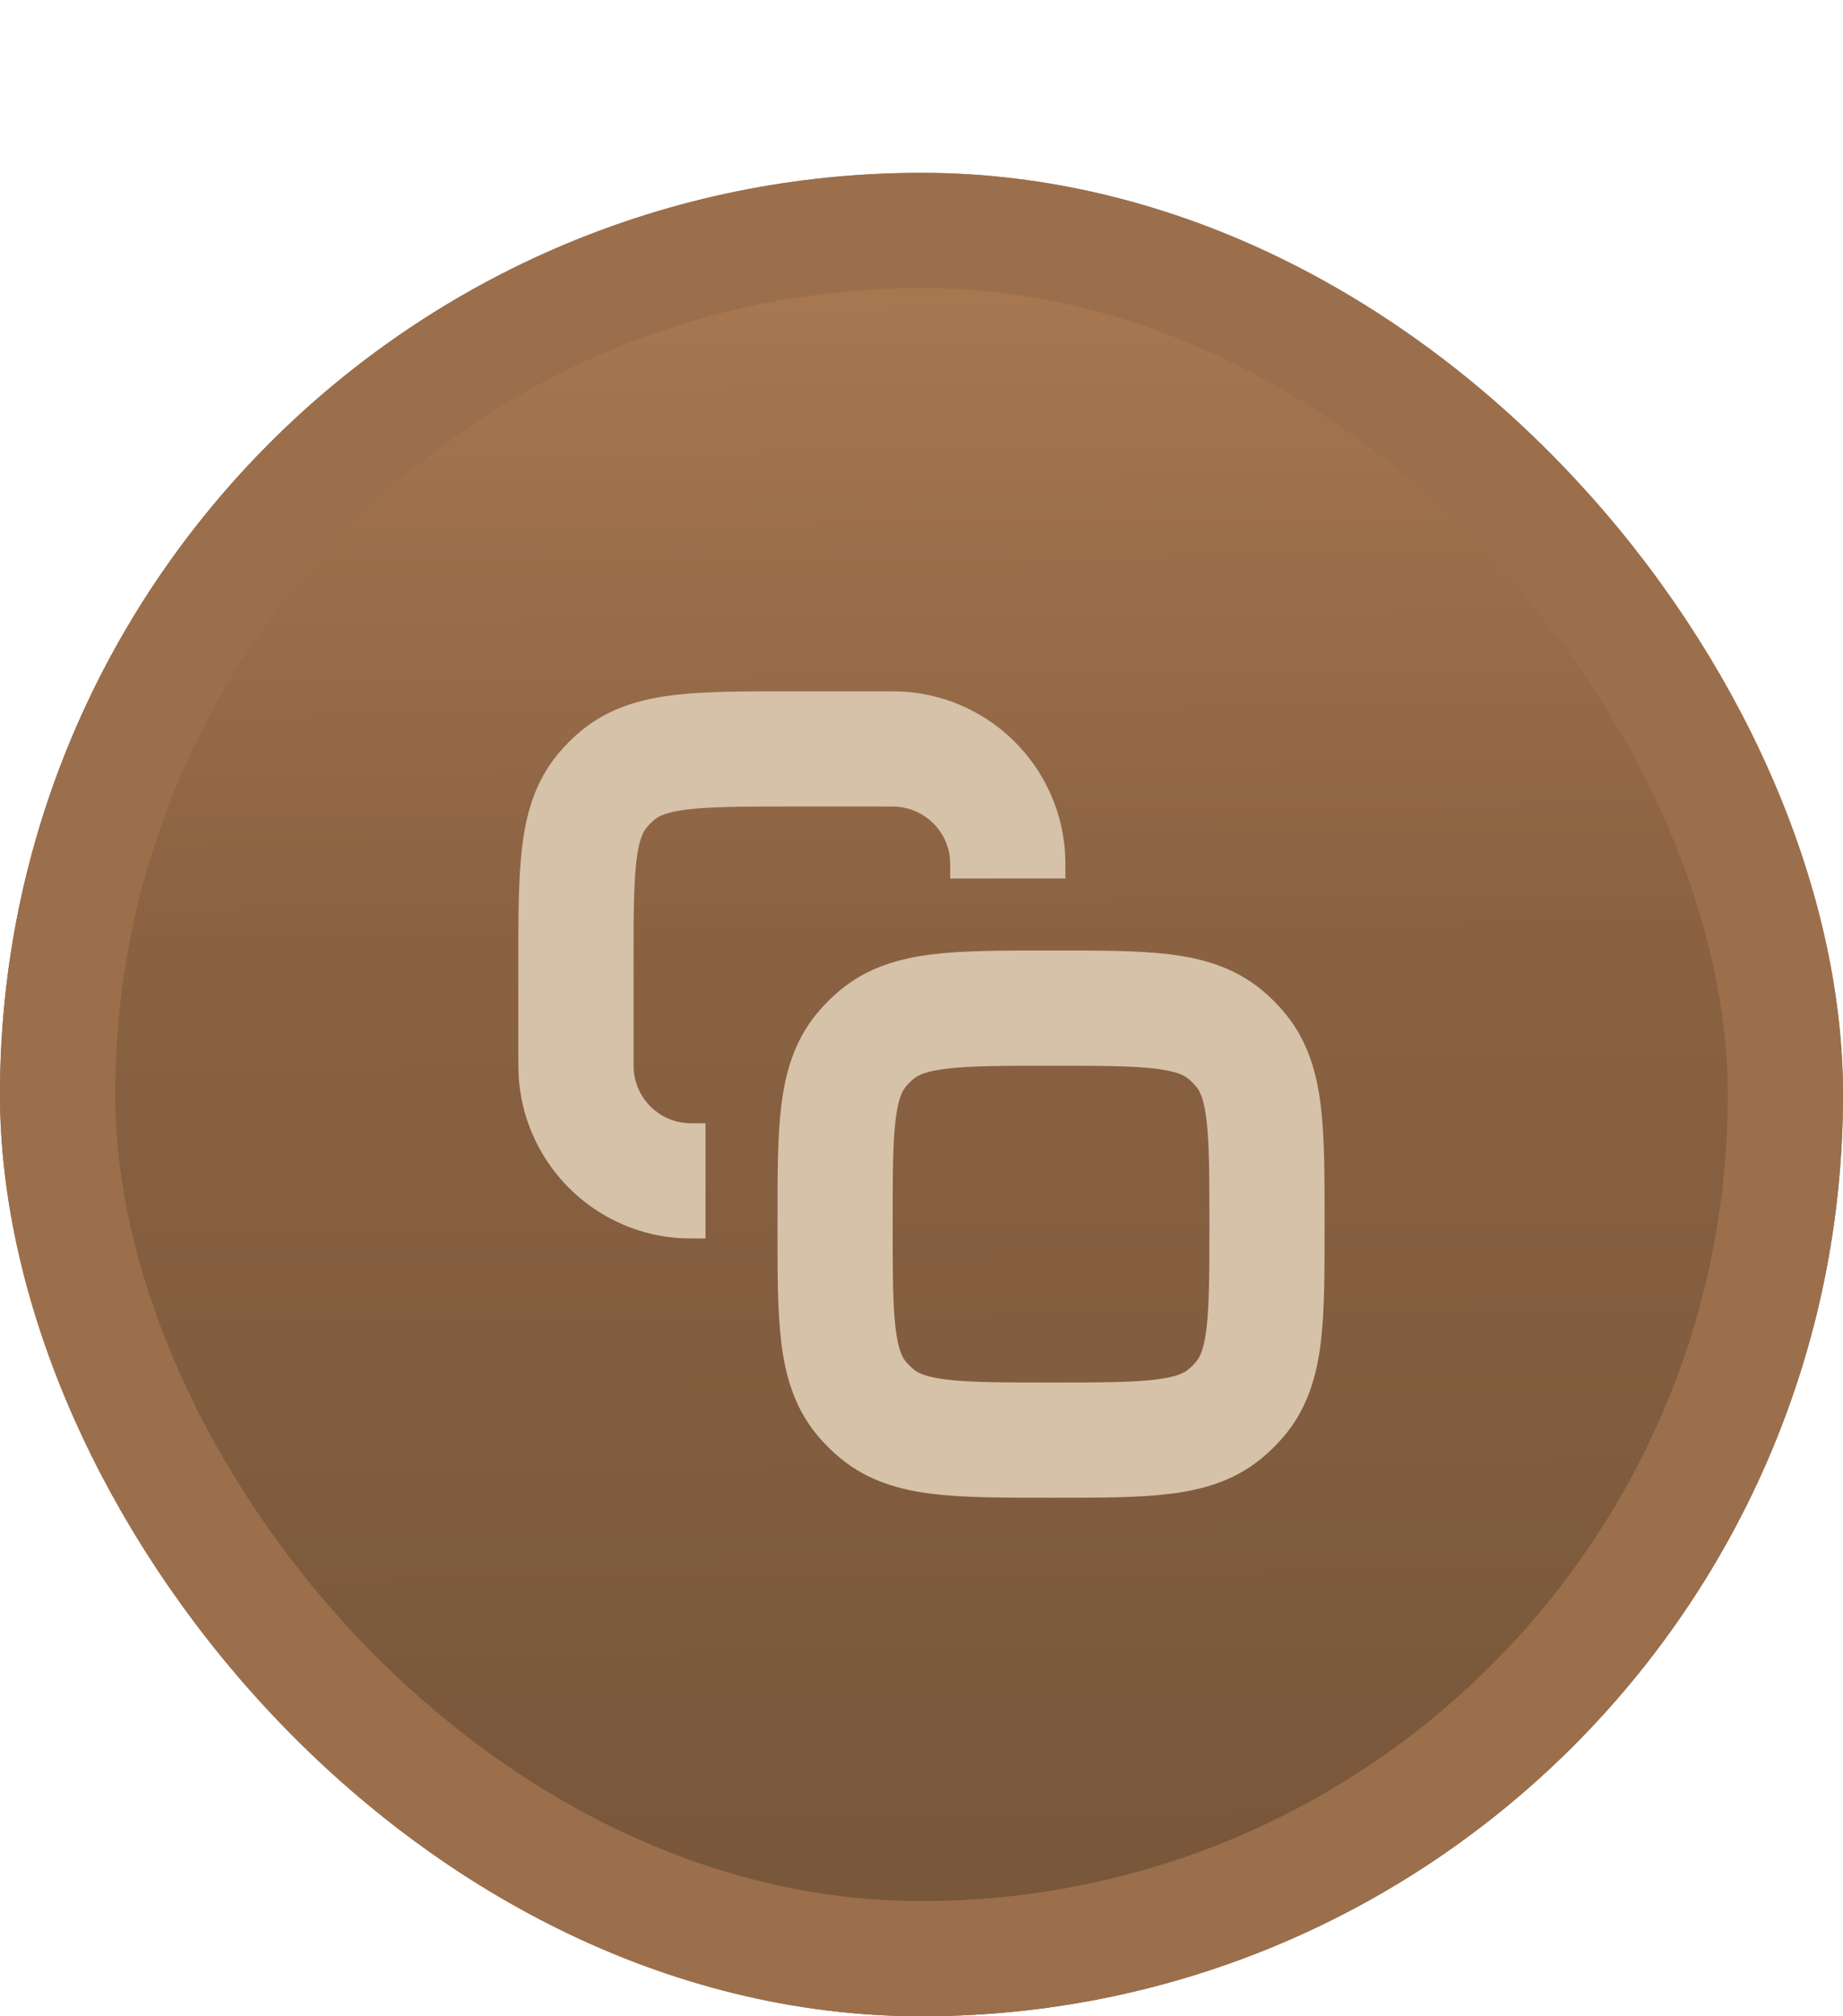 <svg width="32" height="35" viewBox="0 0 32 35" fill="none" xmlns="http://www.w3.org/2000/svg">
<g filter="url(#filter0_dii_8266_17964)">
<rect width="32" height="32" rx="16" fill="url(#paint0_linear_8266_17964)"/>
<path fill-rule="evenodd" clip-rule="evenodd" d="M15.249 11C15.505 11 15.561 11.001 15.597 11.005C16.072 11.052 16.448 11.427 16.494 11.902C16.498 11.939 16.499 11.994 16.499 12.25H18.499L18.499 12.208C18.499 12.018 18.499 11.854 18.485 11.706C18.345 10.282 17.218 9.155 15.793 9.014C15.645 9 15.482 9 15.291 9L15.249 9H13.75L13.693 9C12.92 9 12.253 9 11.714 9.064C11.14 9.132 10.581 9.283 10.097 9.681C9.945 9.806 9.806 9.945 9.681 10.097C9.283 10.581 9.132 11.14 9.064 11.714C9 12.253 9 12.92 9 13.693L9 13.75V15.249L9 15.291C9 15.482 9 15.645 9.014 15.793C9.155 17.218 10.282 18.345 11.706 18.485C11.854 18.499 12.018 18.499 12.208 18.499L12.25 18.499V16.499C11.994 16.499 11.939 16.498 11.902 16.494C11.427 16.448 11.052 16.072 11.005 15.597C11.001 15.561 11 15.505 11 15.249V13.75C11 12.903 11.002 12.357 11.05 11.949C11.095 11.563 11.17 11.435 11.227 11.366C11.268 11.315 11.315 11.268 11.366 11.227C11.435 11.17 11.563 11.095 11.949 11.05C12.357 11.002 12.903 11 13.75 11H15.249ZM18.249 13.5L18.192 13.5C17.419 13.499 16.753 13.499 16.214 13.563C15.639 13.631 15.081 13.783 14.597 14.18C14.445 14.305 14.305 14.445 14.18 14.597C13.783 15.081 13.631 15.639 13.563 16.214C13.499 16.753 13.499 17.419 13.5 18.192L13.5 18.249L13.5 18.306C13.499 19.079 13.499 19.745 13.563 20.285C13.631 20.859 13.783 21.417 14.18 21.902C14.305 22.054 14.445 22.193 14.597 22.318C15.081 22.715 15.639 22.867 16.214 22.935C16.753 22.999 17.419 22.999 18.192 22.999L18.249 22.999L18.306 22.999C19.079 22.999 19.745 22.999 20.285 22.935C20.859 22.867 21.417 22.715 21.902 22.318C22.054 22.193 22.193 22.054 22.318 21.902C22.715 21.417 22.867 20.859 22.935 20.285C22.999 19.745 22.999 19.079 22.999 18.306L22.999 18.249L22.999 18.192C22.999 17.419 22.999 16.753 22.935 16.214C22.867 15.639 22.715 15.081 22.318 14.597C22.193 14.445 22.054 14.305 21.902 14.18C21.417 13.783 20.859 13.631 20.285 13.563C19.745 13.499 19.079 13.499 18.306 13.5L18.249 13.5ZM15.865 15.726C15.934 15.67 16.063 15.595 16.449 15.549C16.856 15.501 17.403 15.5 18.249 15.5C19.095 15.5 19.642 15.501 20.05 15.549C20.435 15.595 20.564 15.67 20.633 15.726C20.684 15.768 20.73 15.815 20.772 15.865C20.828 15.934 20.904 16.063 20.949 16.449C20.997 16.856 20.999 17.403 20.999 18.249C20.999 19.095 20.997 19.642 20.949 20.05C20.904 20.435 20.828 20.564 20.772 20.633C20.73 20.684 20.684 20.73 20.633 20.772C20.564 20.828 20.435 20.904 20.05 20.949C19.642 20.997 19.095 20.999 18.249 20.999C17.403 20.999 16.856 20.997 16.449 20.949C16.063 20.904 15.934 20.828 15.865 20.772C15.815 20.73 15.768 20.684 15.726 20.633C15.67 20.564 15.595 20.435 15.549 20.05C15.501 19.642 15.5 19.095 15.5 18.249C15.5 17.403 15.501 16.856 15.549 16.449C15.595 16.063 15.67 15.934 15.726 15.865C15.768 15.815 15.815 15.768 15.865 15.726Z" fill="#D6C1A9"/>
<rect x="1" y="1" width="30" height="30" rx="15" stroke="#9B6F4B" stroke-width="2"/>
</g>
<defs>
<filter id="filter0_dii_8266_17964" x="0" y="0" width="32" height="35" filterUnits="userSpaceOnUse" color-interpolation-filters="sRGB">
<feFlood flood-opacity="0" result="BackgroundImageFix"/>
<feColorMatrix in="SourceAlpha" type="matrix" values="0 0 0 0 0 0 0 0 0 0 0 0 0 0 0 0 0 0 127 0" result="hardAlpha"/>
<feOffset dy="3"/>
<feComposite in2="hardAlpha" operator="out"/>
<feColorMatrix type="matrix" values="0 0 0 0 0.514 0 0 0 0 0.367 0 0 0 0 0.247 0 0 0 1 0"/>
<feBlend mode="normal" in2="BackgroundImageFix" result="effect1_dropShadow_8266_17964"/>
<feBlend mode="normal" in="SourceGraphic" in2="effect1_dropShadow_8266_17964" result="shape"/>
<feColorMatrix in="SourceAlpha" type="matrix" values="0 0 0 0 0 0 0 0 0 0 0 0 0 0 0 0 0 0 127 0" result="hardAlpha"/>
<feOffset dy="-4"/>
<feComposite in2="hardAlpha" operator="arithmetic" k2="-1" k3="1"/>
<feColorMatrix type="matrix" values="0 0 0 0 0.405 0 0 0 0 0.292 0 0 0 0 0.195 0 0 0 1 0"/>
<feBlend mode="normal" in2="shape" result="effect2_innerShadow_8266_17964"/>
<feColorMatrix in="SourceAlpha" type="matrix" values="0 0 0 0 0 0 0 0 0 0 0 0 0 0 0 0 0 0 127 0" result="hardAlpha"/>
<feOffset dy="4"/>
<feComposite in2="hardAlpha" operator="arithmetic" k2="-1" k3="1"/>
<feColorMatrix type="matrix" values="0 0 0 0 0.74 0 0 0 0 0.586 0 0 0 0 0.46 0 0 0 1 0"/>
<feBlend mode="normal" in2="effect2_innerShadow_8266_17964" result="effect3_innerShadow_8266_17964"/>
</filter>
<linearGradient id="paint0_linear_8266_17964" x1="16" y1="-1.70246e-08" x2="16.286" y2="30.698" gradientUnits="userSpaceOnUse">
<stop stop-color="#AC7B53"/>
<stop offset="0.432" stop-color="#8A6242"/>
<stop offset="1" stop-color="#78563A"/>
</linearGradient>
</defs>
</svg>
